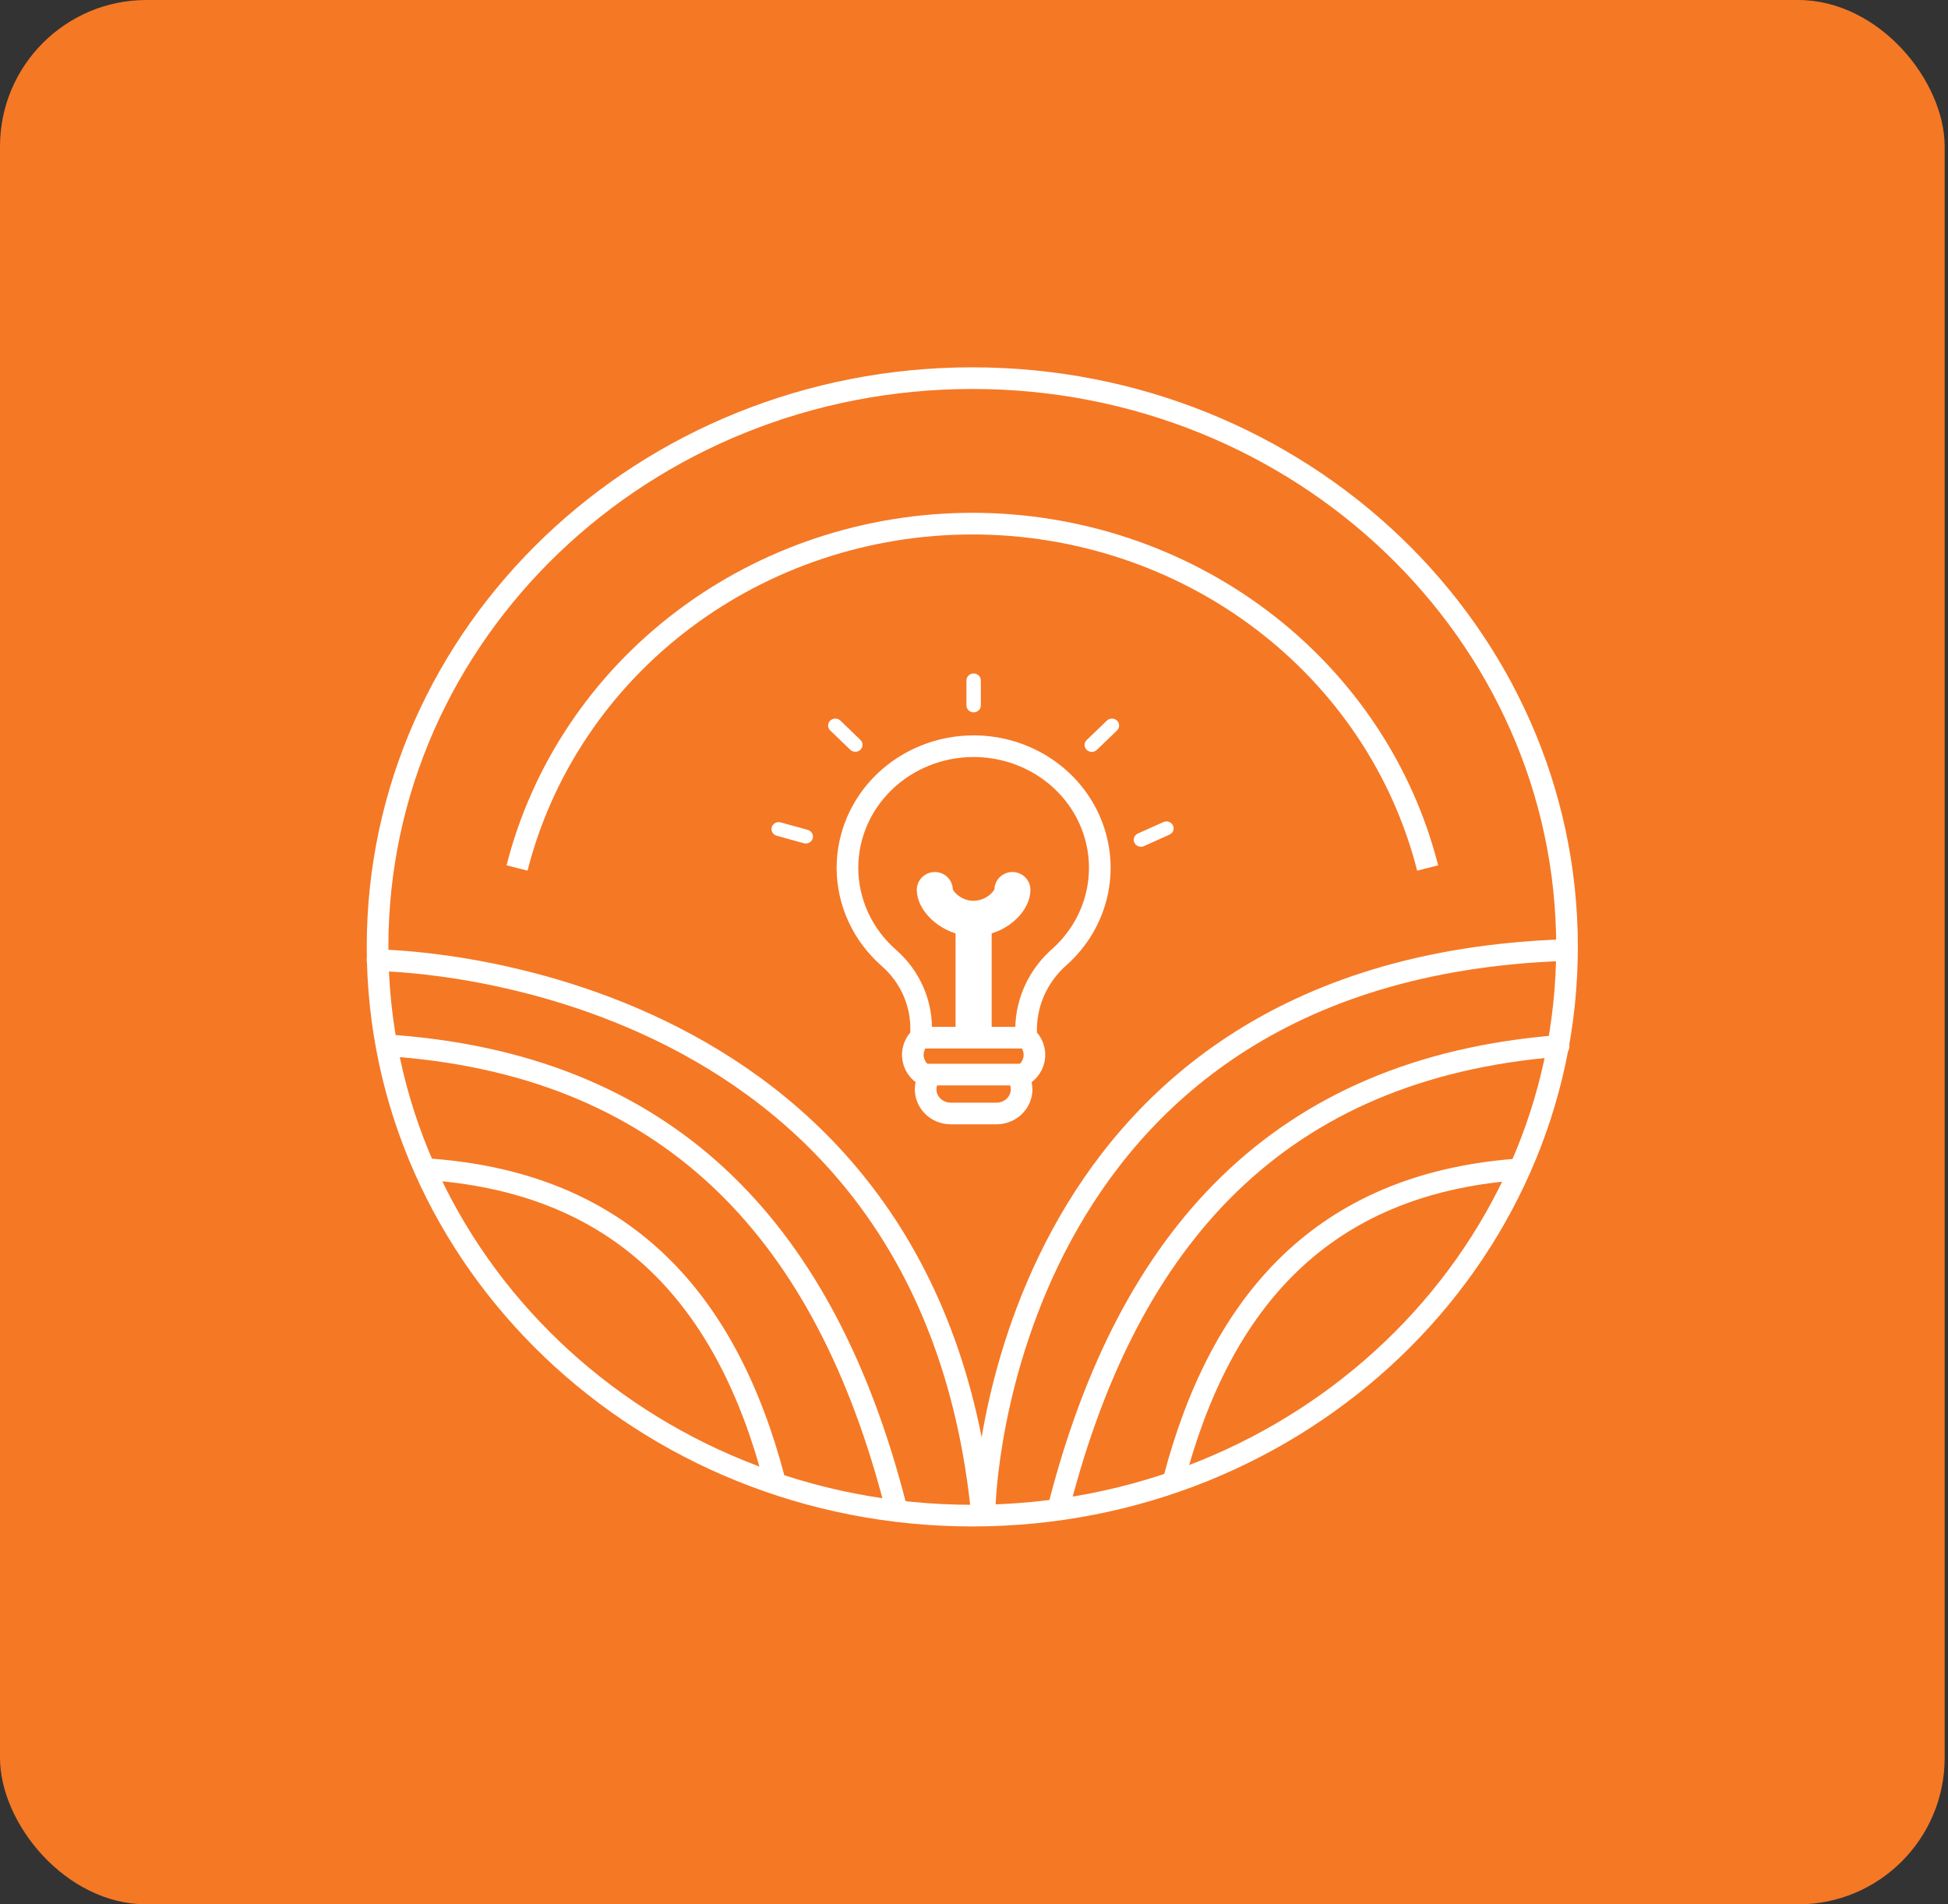 <svg width="90" height="88" viewBox="0 0 90 88" fill="none" xmlns="http://www.w3.org/2000/svg">
<rect x="0" y="0" width="90" height="88" fill="#333333" stroke="none"/>
<rect width="89.846" height="88" rx="6.769" fill="#F57825"/>
<g clip-path="url(#clip0_551_192)">
<path d="M17.443 44.376C17.443 44.376 42.874 44.435 45.376 70.018" stroke="white" stroke-linecap="round" stroke-linejoin="round"/>
<path d="M45.499 69.586C45.499 69.586 46.03 44.813 72.279 43.905" stroke="white" stroke-linecap="round" stroke-linejoin="round"/>
<path d="M72.399 43.755C72.399 29.24 60.097 17.474 44.922 17.474C29.746 17.474 17.444 29.24 17.444 43.755C17.444 58.27 29.746 70.037 44.922 70.037C60.097 70.037 72.399 58.27 72.399 43.755Z" stroke="white" stroke-linecap="round" stroke-linejoin="round"/>
<path d="M18.298 48.333C31.253 49.356 38.176 57.22 41.349 69.477" stroke="white" stroke-linecap="round" stroke-linejoin="round"/>
<path d="M72.01 48.333C59.054 49.356 52.131 57.22 48.959 69.477" stroke="white" stroke-linecap="round" stroke-linejoin="round"/>
<path d="M19.976 54.046C28.86 54.74 33.607 60.084 35.783 68.413" stroke="white" stroke-linecap="round" stroke-linejoin="round"/>
<path d="M70.033 54.046C61.148 54.74 56.401 60.084 54.226 68.413" stroke="white" stroke-linecap="round" stroke-linejoin="round"/>
<path d="M23.888 40.11C25.042 35.57 27.742 31.535 31.556 28.65C35.369 25.765 40.076 24.197 44.923 24.197C49.771 24.197 54.478 25.765 58.291 28.65C62.105 31.535 64.805 35.57 65.959 40.11" stroke="white" stroke-miterlimit="10"/>
<path d="M39.153 40.104C39.154 40.885 39.324 41.657 39.651 42.372C39.978 43.086 40.456 43.727 41.054 44.254C41.523 44.662 41.899 45.16 42.158 45.716C42.417 46.273 42.553 46.875 42.558 47.484V47.915C42.41 48.042 42.298 48.204 42.234 48.385C42.17 48.566 42.155 48.761 42.192 48.949C42.228 49.137 42.315 49.313 42.443 49.459C42.571 49.605 42.736 49.718 42.922 49.784C42.82 49.952 42.766 50.142 42.765 50.336C42.765 50.633 42.887 50.916 43.104 51.126C43.321 51.336 43.616 51.454 43.923 51.454H46.041C46.348 51.454 46.643 51.336 46.86 51.126C47.078 50.917 47.2 50.633 47.2 50.336C47.199 50.142 47.145 49.952 47.043 49.784C47.229 49.717 47.394 49.605 47.522 49.459C47.65 49.312 47.737 49.137 47.773 48.948C47.81 48.76 47.795 48.566 47.731 48.385C47.667 48.204 47.556 48.042 47.407 47.914V47.489C47.421 46.864 47.568 46.249 47.839 45.681C48.111 45.113 48.5 44.605 48.984 44.189C49.829 43.42 50.417 42.424 50.671 41.33C50.925 40.236 50.834 39.093 50.409 38.049C49.985 37.005 49.246 36.108 48.288 35.472C47.33 34.837 46.197 34.492 45.035 34.482H44.983C43.437 34.482 41.954 35.075 40.861 36.129C39.768 37.183 39.154 38.613 39.153 40.104ZM45.316 47.623V42.735C46.334 42.584 47.108 41.789 47.108 41.115C47.108 41.03 47.073 40.948 47.01 40.888C46.948 40.828 46.863 40.794 46.775 40.794C46.687 40.794 46.602 40.828 46.539 40.888C46.477 40.948 46.442 41.03 46.442 41.115C46.442 41.461 45.822 42.126 44.974 42.126C44.134 42.126 43.522 41.461 43.522 41.115C43.522 41.03 43.487 40.948 43.425 40.888C43.362 40.828 43.278 40.794 43.189 40.794C43.101 40.794 43.016 40.828 42.954 40.888C42.891 40.948 42.856 41.03 42.856 41.115C42.856 41.787 43.655 42.587 44.648 42.737V47.624L45.316 47.623Z" stroke="white"/>
<path d="M45.316 32.596V31.442C45.316 31.357 45.281 31.276 45.219 31.215C45.156 31.155 45.072 31.121 44.983 31.121C44.895 31.121 44.81 31.155 44.748 31.215C44.685 31.276 44.65 31.357 44.65 31.442V32.596C44.65 32.682 44.685 32.763 44.748 32.824C44.81 32.884 44.895 32.918 44.983 32.918C45.072 32.918 45.156 32.884 45.219 32.824C45.281 32.763 45.316 32.682 45.316 32.596Z" fill="white"/>
<path d="M51.608 33.3C51.577 33.271 51.54 33.247 51.5 33.231C51.459 33.215 51.416 33.206 51.372 33.206C51.328 33.206 51.285 33.215 51.245 33.231C51.204 33.247 51.168 33.271 51.137 33.3L50.218 34.187C50.184 34.216 50.157 34.251 50.139 34.291C50.12 34.33 50.11 34.373 50.108 34.416C50.107 34.46 50.115 34.503 50.132 34.544C50.149 34.584 50.174 34.62 50.206 34.651C50.238 34.682 50.276 34.706 50.317 34.722C50.359 34.739 50.404 34.746 50.449 34.745C50.494 34.744 50.539 34.735 50.58 34.717C50.621 34.699 50.657 34.673 50.688 34.64L51.608 33.754C51.639 33.725 51.663 33.689 51.68 33.65C51.697 33.611 51.705 33.57 51.705 33.528C51.705 33.485 51.697 33.444 51.68 33.405C51.663 33.366 51.639 33.33 51.608 33.3Z" fill="white"/>
<path d="M54.192 38.142C54.155 38.065 54.087 38.006 54.005 37.977C53.922 37.947 53.83 37.951 53.75 37.987L52.572 38.517C52.533 38.534 52.497 38.56 52.468 38.591C52.438 38.622 52.415 38.658 52.4 38.698C52.385 38.737 52.378 38.78 52.38 38.822C52.382 38.864 52.393 38.905 52.411 38.943C52.43 38.982 52.456 39.016 52.488 39.044C52.52 39.073 52.558 39.095 52.599 39.109C52.64 39.124 52.684 39.13 52.727 39.129C52.771 39.127 52.814 39.117 52.854 39.099L54.031 38.569C54.071 38.551 54.106 38.526 54.136 38.495C54.166 38.464 54.189 38.428 54.204 38.388C54.218 38.348 54.225 38.306 54.223 38.264C54.221 38.222 54.211 38.181 54.192 38.142Z" fill="white"/>
<path d="M37.547 38.746C37.572 38.664 37.561 38.576 37.518 38.502C37.475 38.427 37.404 38.372 37.319 38.349L36.069 38.003C36.027 37.991 35.983 37.988 35.94 37.992C35.896 37.997 35.854 38.01 35.816 38.031C35.778 38.051 35.744 38.079 35.717 38.112C35.69 38.145 35.669 38.182 35.657 38.223C35.645 38.264 35.642 38.306 35.647 38.348C35.651 38.39 35.665 38.431 35.686 38.467C35.707 38.504 35.736 38.537 35.77 38.563C35.804 38.589 35.844 38.609 35.886 38.62L37.135 38.966C37.177 38.978 37.221 38.981 37.265 38.977C37.308 38.972 37.35 38.959 37.389 38.938C37.427 38.918 37.461 38.89 37.488 38.857C37.515 38.824 37.535 38.786 37.547 38.746Z" fill="white"/>
<path d="M38.829 33.3C38.798 33.27 38.761 33.247 38.721 33.231C38.681 33.214 38.637 33.206 38.594 33.206C38.505 33.206 38.42 33.24 38.358 33.3C38.295 33.36 38.26 33.442 38.26 33.527C38.26 33.569 38.268 33.611 38.285 33.65C38.302 33.689 38.326 33.724 38.357 33.754L39.276 34.64C39.307 34.671 39.343 34.696 39.384 34.713C39.425 34.73 39.469 34.739 39.513 34.74C39.557 34.74 39.602 34.732 39.643 34.716C39.684 34.7 39.721 34.676 39.752 34.646C39.784 34.616 39.809 34.58 39.825 34.54C39.842 34.5 39.85 34.458 39.85 34.415C39.849 34.372 39.84 34.33 39.822 34.291C39.804 34.251 39.779 34.216 39.747 34.186L38.829 33.3Z" fill="white"/>
<path d="M42.716 49.657H47.318" stroke="white"/>
<path d="M42.52 47.951H47.515" stroke="white"/>
</g>
<defs>
<clipPath id="clip0_551_192">
<rect width="56" height="54.154" fill="white" transform="translate(16.923 16.923)"/>
</clipPath>
</defs>
</svg>
